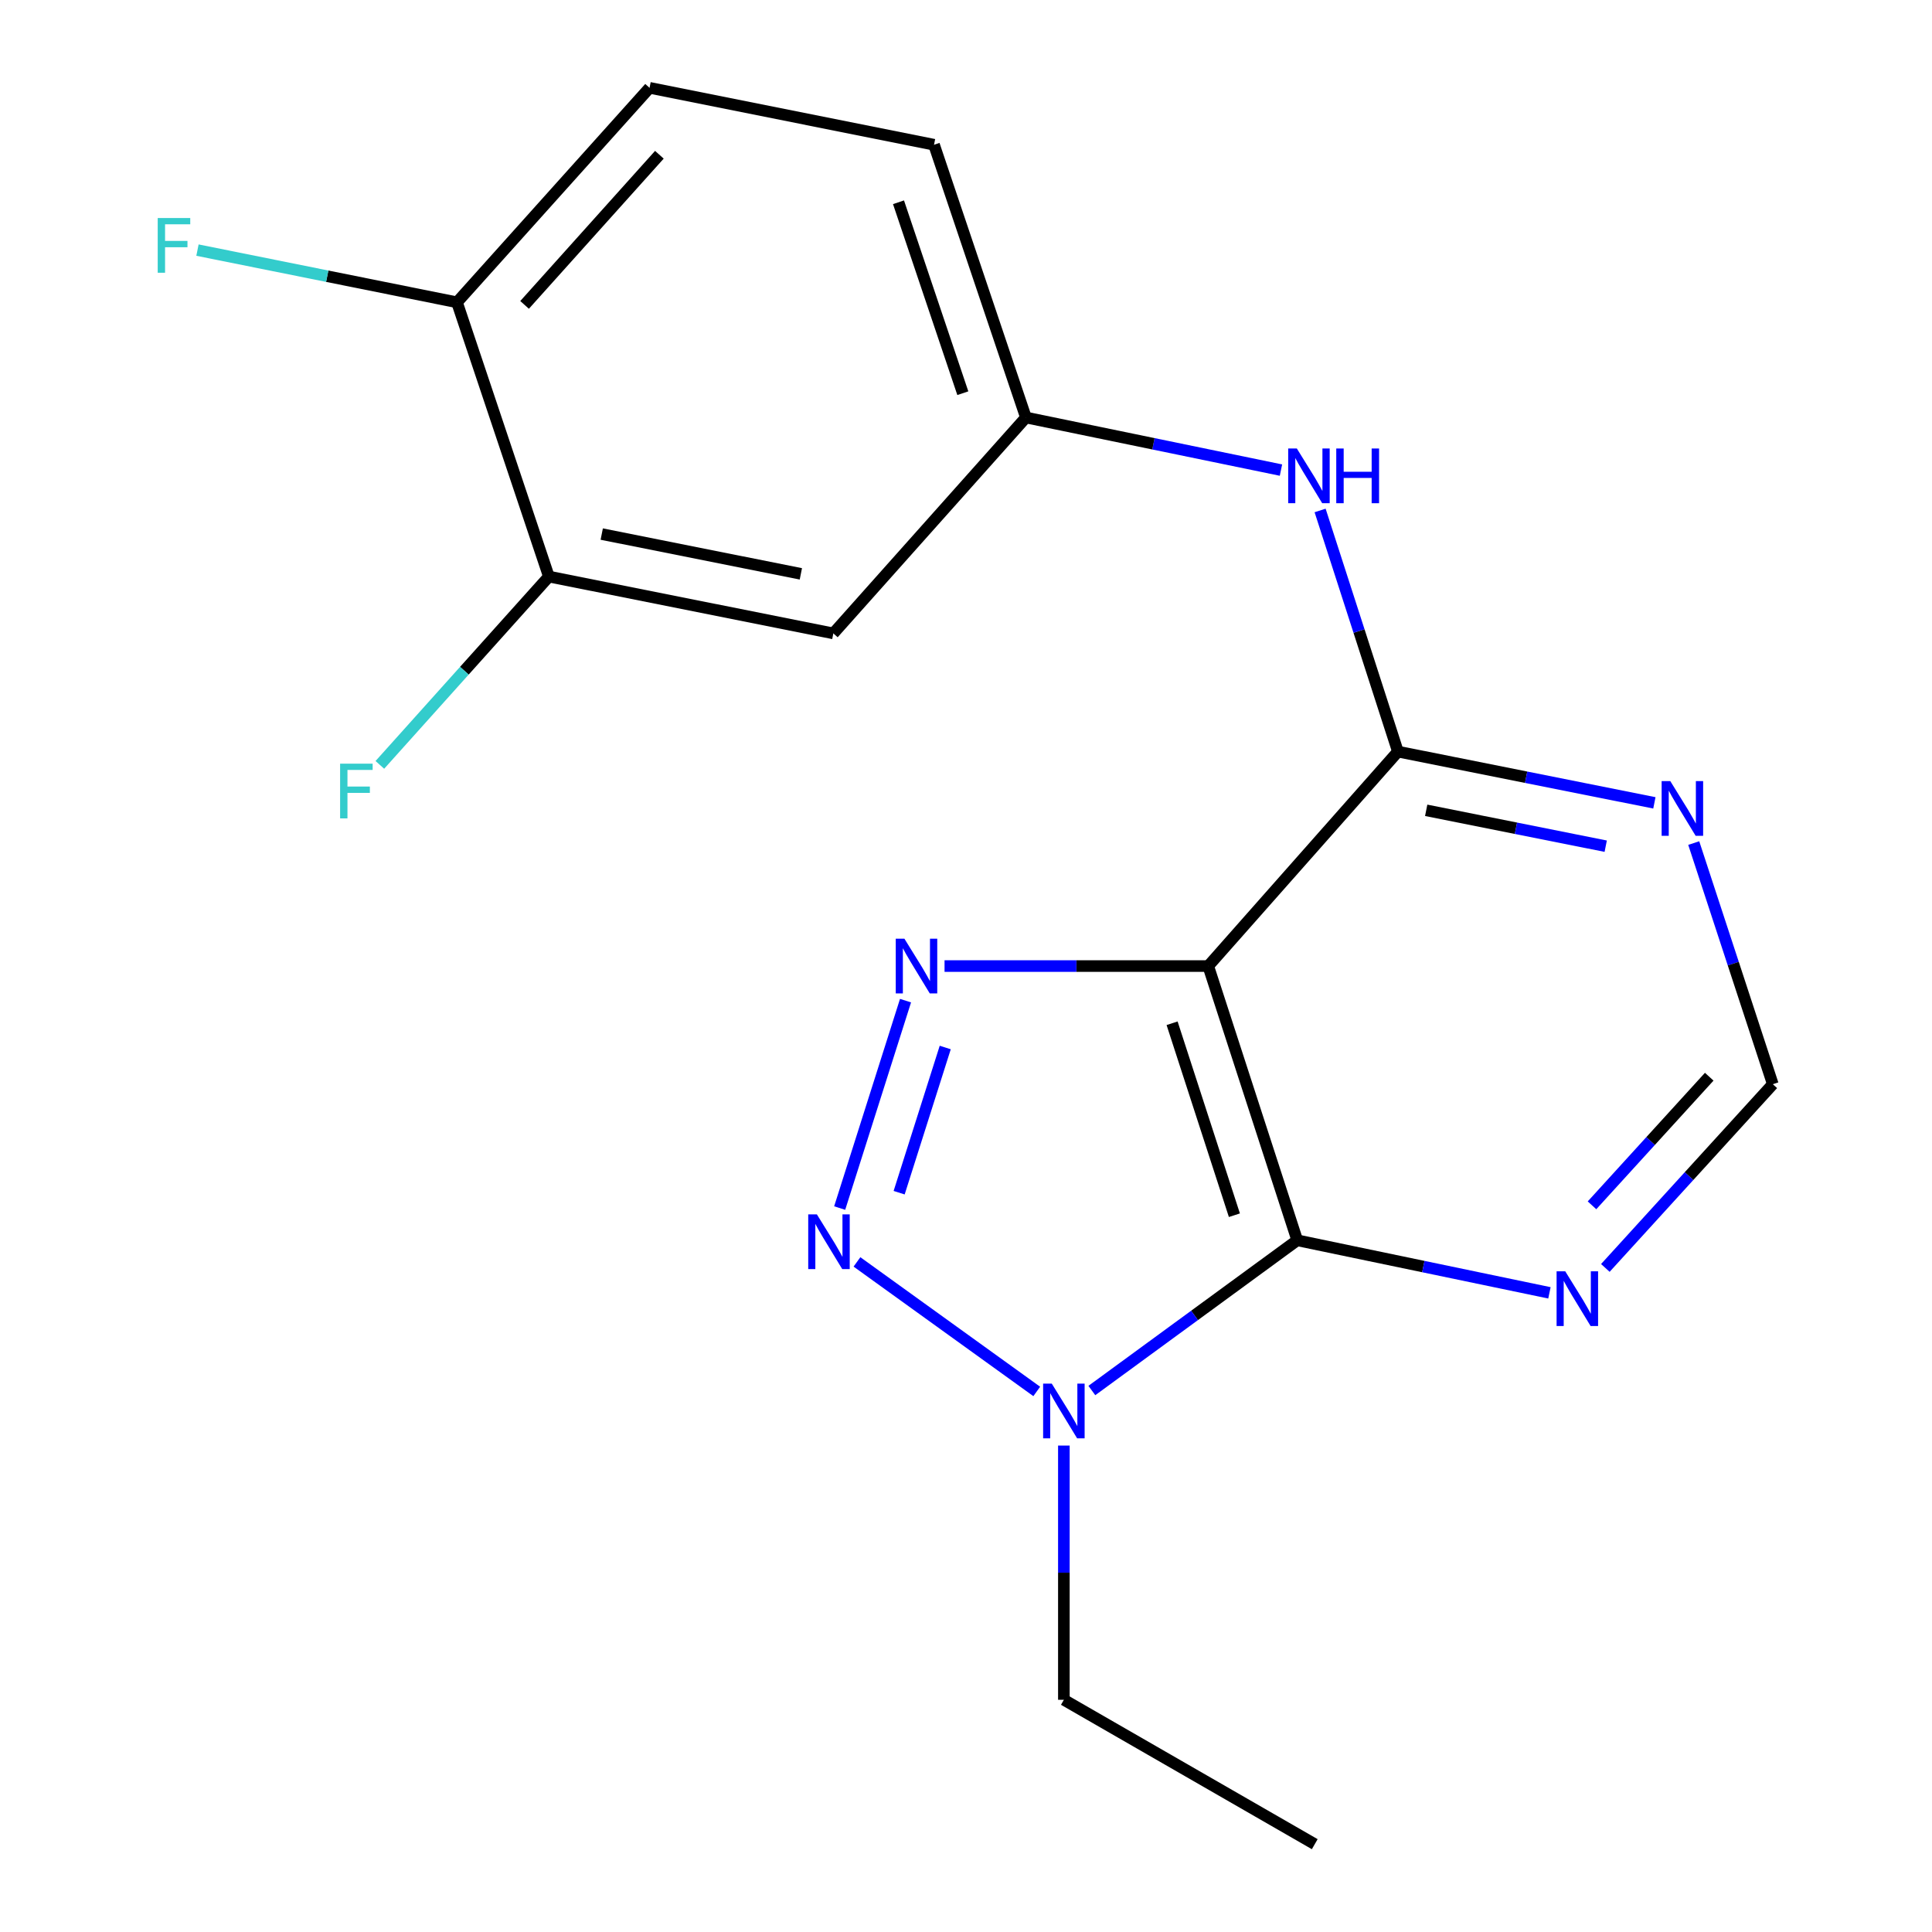 <?xml version='1.0' encoding='iso-8859-1'?>
<svg version='1.1' baseProfile='full'
              xmlns='http://www.w3.org/2000/svg'
                      xmlns:rdkit='http://www.rdkit.org/xml'
                      xmlns:xlink='http://www.w3.org/1999/xlink'
                  xml:space='preserve'
width='1000px' height='1000px' viewBox='0 0 1000 1000'>
<!-- END OF HEADER -->
<rect style='opacity:1.0;fill:#FFFFFF;stroke:none' width='1000' height='1000' x='0' y='0'> </rect>
<path class='bond-0' d='M 625.379,500.03 L 557.138,500.03' style='fill:none;fill-rule:evenodd;stroke:#000000;stroke-width:6px;stroke-linecap:butt;stroke-linejoin:miter;stroke-opacity:1' />
<path class='bond-0' d='M 557.138,500.03 L 488.897,500.03' style='fill:none;fill-rule:evenodd;stroke:#0000FF;stroke-width:6px;stroke-linecap:butt;stroke-linejoin:miter;stroke-opacity:1' />
<path class='bond-1' d='M 625.379,500.03 L 671.447,641.974' style='fill:none;fill-rule:evenodd;stroke:#000000;stroke-width:6px;stroke-linecap:butt;stroke-linejoin:miter;stroke-opacity:1' />
<path class='bond-1' d='M 606.672,529.635 L 638.92,628.996' style='fill:none;fill-rule:evenodd;stroke:#000000;stroke-width:6px;stroke-linecap:butt;stroke-linejoin:miter;stroke-opacity:1' />
<path class='bond-4' d='M 625.379,500.03 L 723.559,389.027' style='fill:none;fill-rule:evenodd;stroke:#000000;stroke-width:6px;stroke-linecap:butt;stroke-linejoin:miter;stroke-opacity:1' />
<path class='bond-2' d='M 468.698,517.933 L 434.612,625.289' style='fill:none;fill-rule:evenodd;stroke:#0000FF;stroke-width:6px;stroke-linecap:butt;stroke-linejoin:miter;stroke-opacity:1' />
<path class='bond-2' d='M 489.254,542.186 L 465.394,617.336' style='fill:none;fill-rule:evenodd;stroke:#0000FF;stroke-width:6px;stroke-linecap:butt;stroke-linejoin:miter;stroke-opacity:1' />
<path class='bond-3' d='M 671.447,641.974 L 618.293,680.854' style='fill:none;fill-rule:evenodd;stroke:#000000;stroke-width:6px;stroke-linecap:butt;stroke-linejoin:miter;stroke-opacity:1' />
<path class='bond-3' d='M 618.293,680.854 L 565.14,719.733' style='fill:none;fill-rule:evenodd;stroke:#0000FF;stroke-width:6px;stroke-linecap:butt;stroke-linejoin:miter;stroke-opacity:1' />
<path class='bond-5' d='M 671.447,641.974 L 736.716,655.574' style='fill:none;fill-rule:evenodd;stroke:#000000;stroke-width:6px;stroke-linecap:butt;stroke-linejoin:miter;stroke-opacity:1' />
<path class='bond-5' d='M 736.716,655.574 L 801.986,669.173' style='fill:none;fill-rule:evenodd;stroke:#0000FF;stroke-width:6px;stroke-linecap:butt;stroke-linejoin:miter;stroke-opacity:1' />
<path class='bond-19' d='M 443.563,653.16 L 536.618,720.209' style='fill:none;fill-rule:evenodd;stroke:#0000FF;stroke-width:6px;stroke-linecap:butt;stroke-linejoin:miter;stroke-opacity:1' />
<path class='bond-17' d='M 550.658,748.222 L 550.658,814.016' style='fill:none;fill-rule:evenodd;stroke:#0000FF;stroke-width:6px;stroke-linecap:butt;stroke-linejoin:miter;stroke-opacity:1' />
<path class='bond-17' d='M 550.658,814.016 L 550.658,879.81' style='fill:none;fill-rule:evenodd;stroke:#000000;stroke-width:6px;stroke-linecap:butt;stroke-linejoin:miter;stroke-opacity:1' />
<path class='bond-6' d='M 723.559,389.027 L 789.933,402.293' style='fill:none;fill-rule:evenodd;stroke:#000000;stroke-width:6px;stroke-linecap:butt;stroke-linejoin:miter;stroke-opacity:1' />
<path class='bond-6' d='M 789.933,402.293 L 856.306,415.56' style='fill:none;fill-rule:evenodd;stroke:#0000FF;stroke-width:6px;stroke-linecap:butt;stroke-linejoin:miter;stroke-opacity:1' />
<path class='bond-6' d='M 738.193,419.416 L 784.654,428.703' style='fill:none;fill-rule:evenodd;stroke:#000000;stroke-width:6px;stroke-linecap:butt;stroke-linejoin:miter;stroke-opacity:1' />
<path class='bond-6' d='M 784.654,428.703 L 831.116,437.989' style='fill:none;fill-rule:evenodd;stroke:#0000FF;stroke-width:6px;stroke-linecap:butt;stroke-linejoin:miter;stroke-opacity:1' />
<path class='bond-7' d='M 723.559,389.027 L 703.422,326.62' style='fill:none;fill-rule:evenodd;stroke:#000000;stroke-width:6px;stroke-linecap:butt;stroke-linejoin:miter;stroke-opacity:1' />
<path class='bond-7' d='M 703.422,326.62 L 683.285,264.214' style='fill:none;fill-rule:evenodd;stroke:#0000FF;stroke-width:6px;stroke-linecap:butt;stroke-linejoin:miter;stroke-opacity:1' />
<path class='bond-20' d='M 830.923,656.28 L 874.262,608.73' style='fill:none;fill-rule:evenodd;stroke:#0000FF;stroke-width:6px;stroke-linecap:butt;stroke-linejoin:miter;stroke-opacity:1' />
<path class='bond-20' d='M 874.262,608.73 L 917.601,561.18' style='fill:none;fill-rule:evenodd;stroke:#000000;stroke-width:6px;stroke-linecap:butt;stroke-linejoin:miter;stroke-opacity:1' />
<path class='bond-20' d='M 824.02,623.873 L 854.358,590.588' style='fill:none;fill-rule:evenodd;stroke:#0000FF;stroke-width:6px;stroke-linecap:butt;stroke-linejoin:miter;stroke-opacity:1' />
<path class='bond-20' d='M 854.358,590.588 L 884.695,557.303' style='fill:none;fill-rule:evenodd;stroke:#000000;stroke-width:6px;stroke-linecap:butt;stroke-linejoin:miter;stroke-opacity:1' />
<path class='bond-10' d='M 876.675,436.372 L 897.138,498.776' style='fill:none;fill-rule:evenodd;stroke:#0000FF;stroke-width:6px;stroke-linecap:butt;stroke-linejoin:miter;stroke-opacity:1' />
<path class='bond-10' d='M 897.138,498.776 L 917.601,561.18' style='fill:none;fill-rule:evenodd;stroke:#000000;stroke-width:6px;stroke-linecap:butt;stroke-linejoin:miter;stroke-opacity:1' />
<path class='bond-11' d='M 663.027,243.319 L 597.02,229.707' style='fill:none;fill-rule:evenodd;stroke:#0000FF;stroke-width:6px;stroke-linecap:butt;stroke-linejoin:miter;stroke-opacity:1' />
<path class='bond-11' d='M 597.02,229.707 L 531.013,216.096' style='fill:none;fill-rule:evenodd;stroke:#000000;stroke-width:6px;stroke-linecap:butt;stroke-linejoin:miter;stroke-opacity:1' />
<path class='bond-8' d='M 284.095,298.432 L 431.336,327.847' style='fill:none;fill-rule:evenodd;stroke:#000000;stroke-width:6px;stroke-linecap:butt;stroke-linejoin:miter;stroke-opacity:1' />
<path class='bond-8' d='M 311.458,276.435 L 414.526,297.025' style='fill:none;fill-rule:evenodd;stroke:#000000;stroke-width:6px;stroke-linecap:butt;stroke-linejoin:miter;stroke-opacity:1' />
<path class='bond-14' d='M 284.095,298.432 L 240.354,347.166' style='fill:none;fill-rule:evenodd;stroke:#000000;stroke-width:6px;stroke-linecap:butt;stroke-linejoin:miter;stroke-opacity:1' />
<path class='bond-14' d='M 240.354,347.166 L 196.612,395.9' style='fill:none;fill-rule:evenodd;stroke:#33CCCC;stroke-width:6px;stroke-linecap:butt;stroke-linejoin:miter;stroke-opacity:1' />
<path class='bond-21' d='M 284.095,298.432 L 236.531,156.473' style='fill:none;fill-rule:evenodd;stroke:#000000;stroke-width:6px;stroke-linecap:butt;stroke-linejoin:miter;stroke-opacity:1' />
<path class='bond-9' d='M 431.336,327.847 L 531.013,216.096' style='fill:none;fill-rule:evenodd;stroke:#000000;stroke-width:6px;stroke-linecap:butt;stroke-linejoin:miter;stroke-opacity:1' />
<path class='bond-15' d='M 531.013,216.096 L 483.449,74.915' style='fill:none;fill-rule:evenodd;stroke:#000000;stroke-width:6px;stroke-linecap:butt;stroke-linejoin:miter;stroke-opacity:1' />
<path class='bond-15' d='M 498.356,203.517 L 465.062,104.69' style='fill:none;fill-rule:evenodd;stroke:#000000;stroke-width:6px;stroke-linecap:butt;stroke-linejoin:miter;stroke-opacity:1' />
<path class='bond-12' d='M 236.531,156.473 L 336.208,45.455' style='fill:none;fill-rule:evenodd;stroke:#000000;stroke-width:6px;stroke-linecap:butt;stroke-linejoin:miter;stroke-opacity:1' />
<path class='bond-12' d='M 271.522,157.812 L 341.296,80.1' style='fill:none;fill-rule:evenodd;stroke:#000000;stroke-width:6px;stroke-linecap:butt;stroke-linejoin:miter;stroke-opacity:1' />
<path class='bond-16' d='M 236.531,156.473 L 169.37,142.965' style='fill:none;fill-rule:evenodd;stroke:#000000;stroke-width:6px;stroke-linecap:butt;stroke-linejoin:miter;stroke-opacity:1' />
<path class='bond-16' d='M 169.37,142.965 L 102.209,129.457' style='fill:none;fill-rule:evenodd;stroke:#33CCCC;stroke-width:6px;stroke-linecap:butt;stroke-linejoin:miter;stroke-opacity:1' />
<path class='bond-13' d='M 336.208,45.455 L 483.449,74.915' style='fill:none;fill-rule:evenodd;stroke:#000000;stroke-width:6px;stroke-linecap:butt;stroke-linejoin:miter;stroke-opacity:1' />
<path class='bond-18' d='M 550.658,879.81 L 680.513,954.545' style='fill:none;fill-rule:evenodd;stroke:#000000;stroke-width:6px;stroke-linecap:butt;stroke-linejoin:miter;stroke-opacity:1' />
<path  class='atom-1' d='M 468.122 485.87
L 477.402 500.87
Q 478.322 502.35, 479.802 505.03
Q 481.282 507.71, 481.362 507.87
L 481.362 485.87
L 485.122 485.87
L 485.122 514.19
L 481.242 514.19
L 471.282 497.79
Q 470.122 495.87, 468.882 493.67
Q 467.682 491.47, 467.322 490.79
L 467.322 514.19
L 463.642 514.19
L 463.642 485.87
L 468.122 485.87
' fill='#0000FF'/>
<path  class='atom-3' d='M 422.817 628.562
L 432.097 643.562
Q 433.017 645.042, 434.497 647.722
Q 435.977 650.402, 436.057 650.562
L 436.057 628.562
L 439.817 628.562
L 439.817 656.882
L 435.937 656.882
L 425.977 640.482
Q 424.817 638.562, 423.577 636.362
Q 422.377 634.162, 422.017 633.482
L 422.017 656.882
L 418.337 656.882
L 418.337 628.562
L 422.817 628.562
' fill='#0000FF'/>
<path  class='atom-4' d='M 544.398 716.165
L 553.678 731.165
Q 554.598 732.645, 556.078 735.325
Q 557.558 738.005, 557.638 738.165
L 557.638 716.165
L 561.398 716.165
L 561.398 744.485
L 557.518 744.485
L 547.558 728.085
Q 546.398 726.165, 545.158 723.965
Q 543.958 721.765, 543.598 721.085
L 543.598 744.485
L 539.918 744.485
L 539.918 716.165
L 544.398 716.165
' fill='#0000FF'/>
<path  class='atom-6' d='M 810.168 658.023
L 819.448 673.023
Q 820.368 674.503, 821.848 677.183
Q 823.328 679.863, 823.408 680.023
L 823.408 658.023
L 827.168 658.023
L 827.168 686.343
L 823.288 686.343
L 813.328 669.943
Q 812.168 668.023, 810.928 665.823
Q 809.728 663.623, 809.368 662.943
L 809.368 686.343
L 805.688 686.343
L 805.688 658.023
L 810.168 658.023
' fill='#0000FF'/>
<path  class='atom-7' d='M 864.54 404.297
L 873.82 419.297
Q 874.74 420.777, 876.22 423.457
Q 877.7 426.137, 877.78 426.297
L 877.78 404.297
L 881.54 404.297
L 881.54 432.617
L 877.66 432.617
L 867.7 416.217
Q 866.54 414.297, 865.3 412.097
Q 864.1 409.897, 863.74 409.217
L 863.74 432.617
L 860.06 432.617
L 860.06 404.297
L 864.54 404.297
' fill='#0000FF'/>
<path  class='atom-8' d='M 671.246 232.144
L 680.526 247.144
Q 681.446 248.624, 682.926 251.304
Q 684.406 253.984, 684.486 254.144
L 684.486 232.144
L 688.246 232.144
L 688.246 260.464
L 684.366 260.464
L 674.406 244.064
Q 673.246 242.144, 672.006 239.944
Q 670.806 237.744, 670.446 237.064
L 670.446 260.464
L 666.766 260.464
L 666.766 232.144
L 671.246 232.144
' fill='#0000FF'/>
<path  class='atom-8' d='M 691.646 232.144
L 695.486 232.144
L 695.486 244.184
L 709.966 244.184
L 709.966 232.144
L 713.806 232.144
L 713.806 260.464
L 709.966 260.464
L 709.966 247.384
L 695.486 247.384
L 695.486 260.464
L 691.646 260.464
L 691.646 232.144
' fill='#0000FF'/>
<path  class='atom-15' d='M 176.043 395.275
L 192.883 395.275
L 192.883 398.515
L 179.843 398.515
L 179.843 407.115
L 191.443 407.115
L 191.443 410.395
L 179.843 410.395
L 179.843 423.595
L 176.043 423.595
L 176.043 395.275
' fill='#33CCCC'/>
<path  class='atom-17' d='M 81.633 112.852
L 98.473 112.852
L 98.473 116.092
L 85.433 116.092
L 85.433 124.692
L 97.033 124.692
L 97.033 127.972
L 85.433 127.972
L 85.433 141.172
L 81.633 141.172
L 81.633 112.852
' fill='#33CCCC'/>
</svg>
